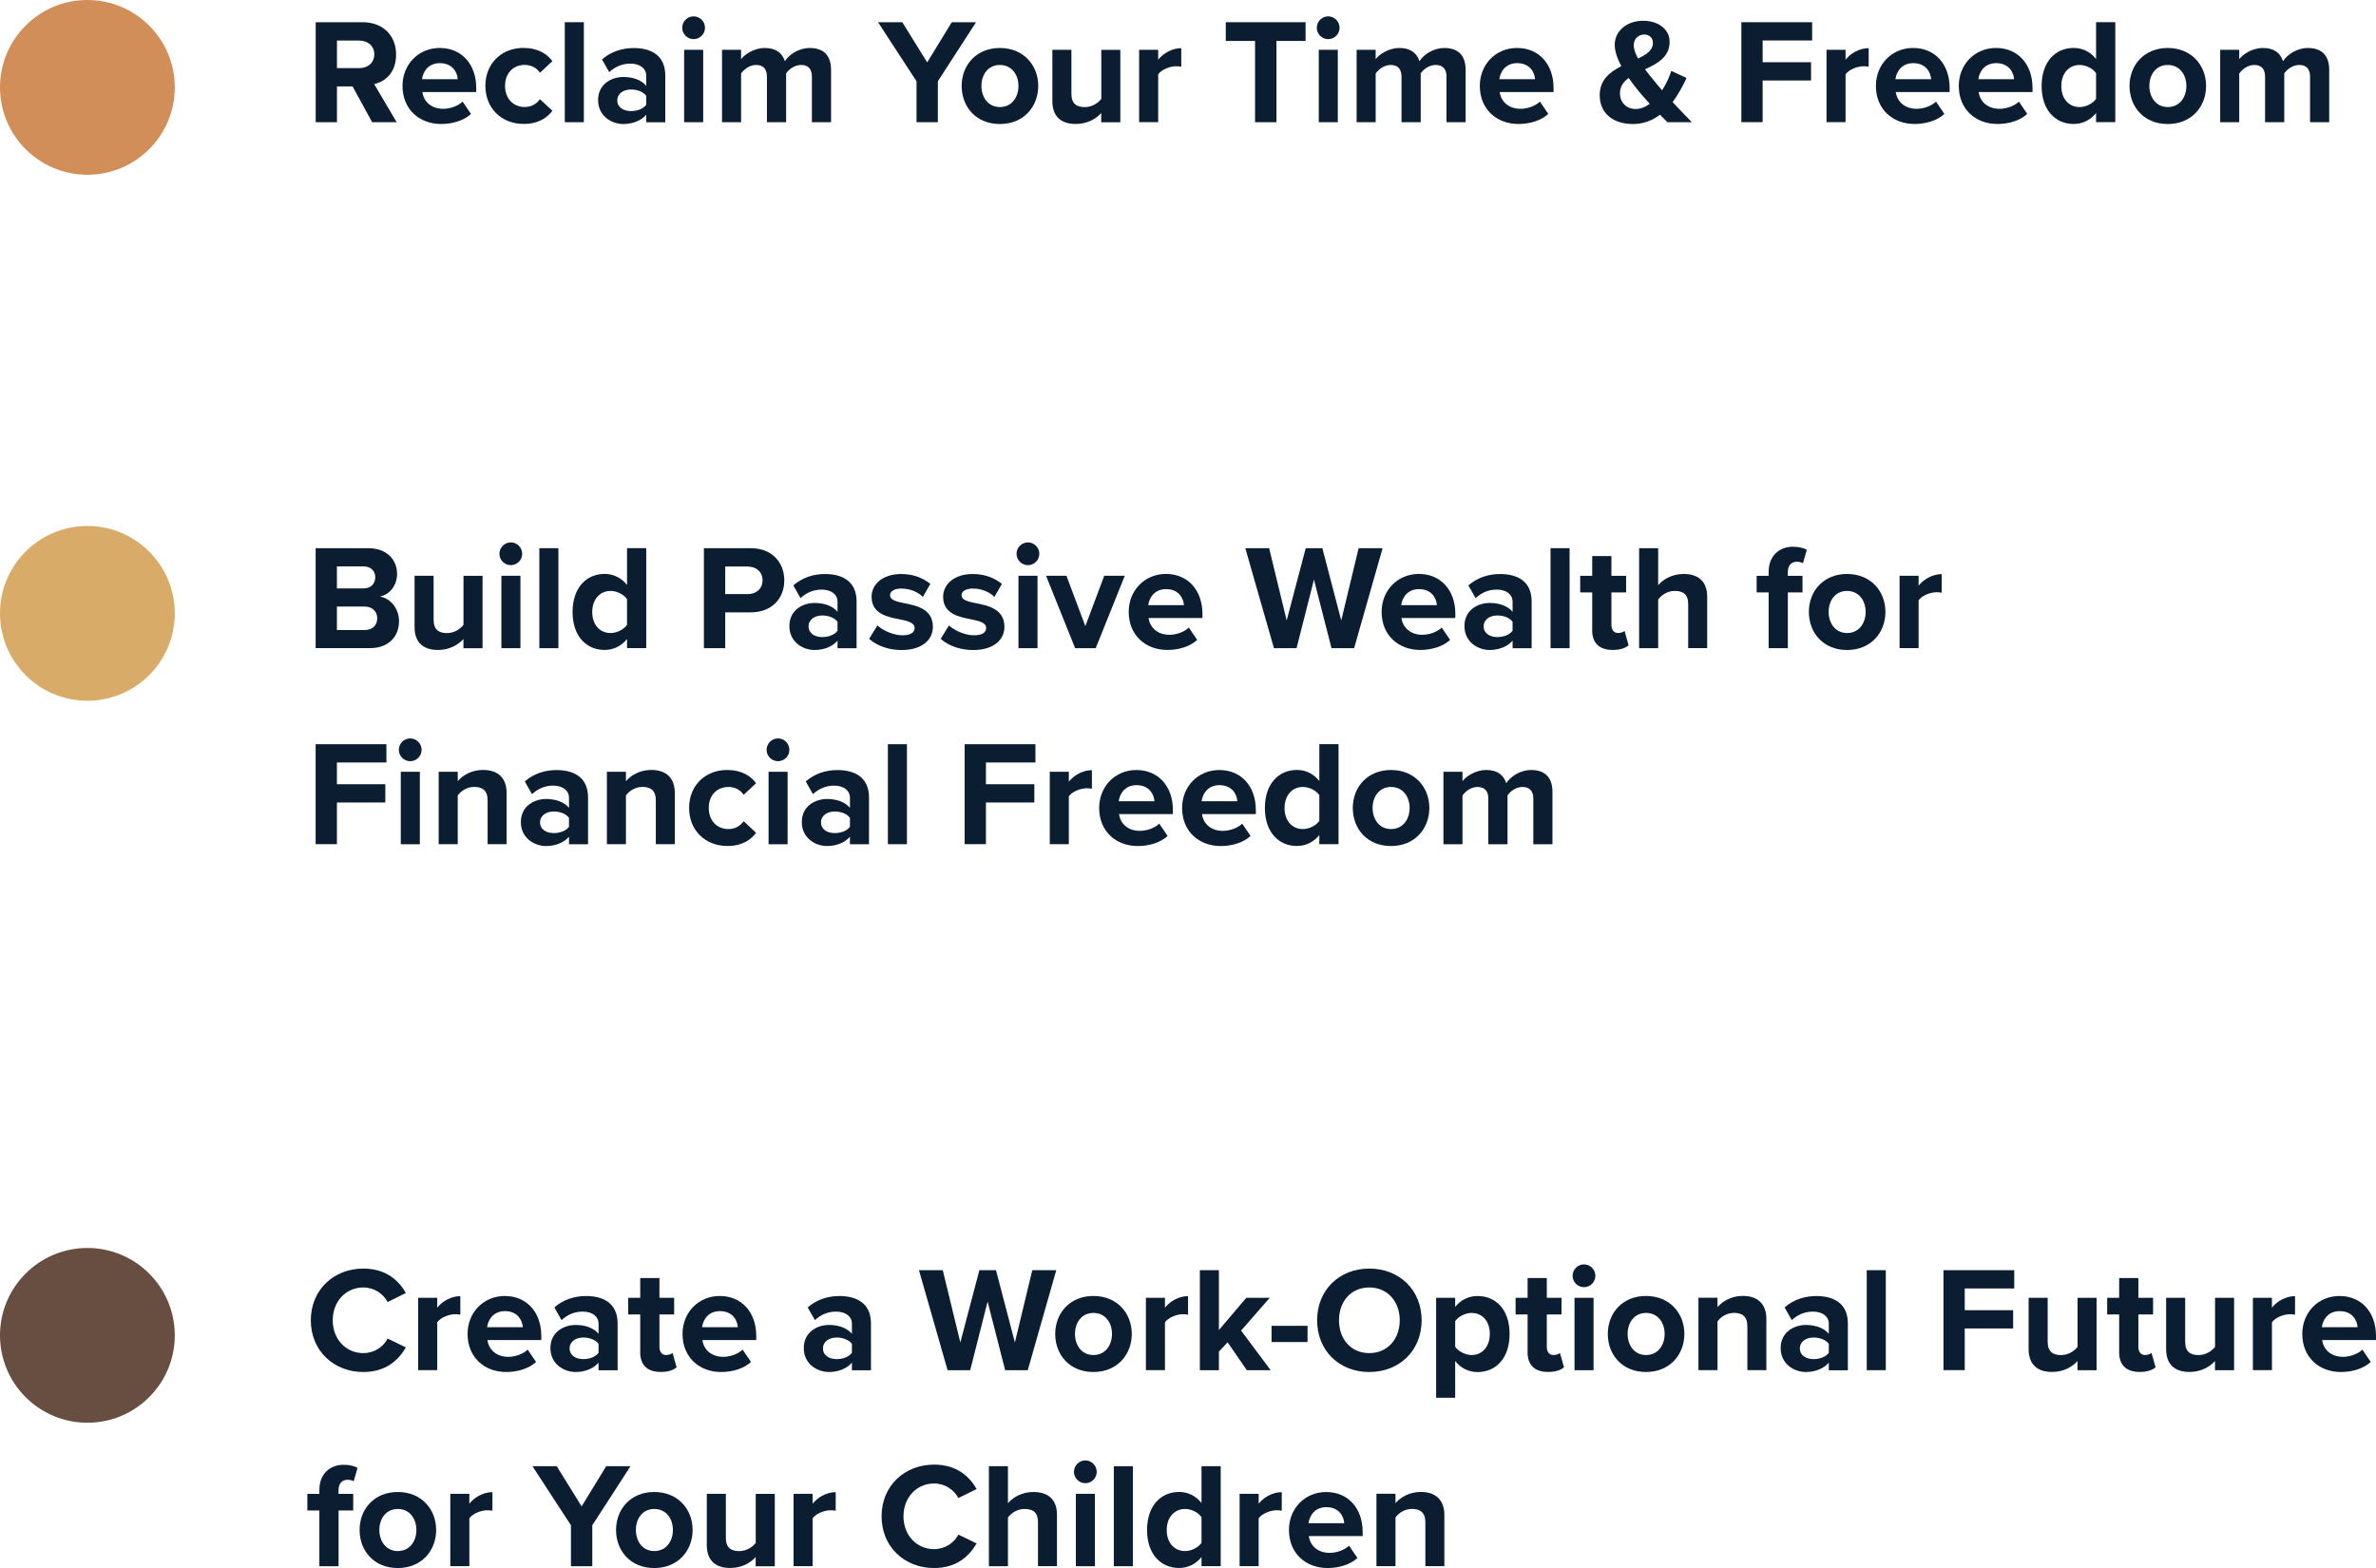 <?xml version="1.0" encoding="UTF-8"?> <svg xmlns="http://www.w3.org/2000/svg" id="Layer_1" data-name="Layer 1" viewBox="0 0 458.96 302.92"><defs><style> .cls-1 { fill: #0b1e31; } .cls-2 { fill: #d28e58; } .cls-3 { fill: #684d41; } .cls-4 { fill: #d9ab68; } </style></defs><circle class="cls-2" cx="16.88" cy="16.88" r="16.88"></circle><g><path class="cls-1" d="M71.89,23.61l-3.79-6.92h-3.01v6.92h-4.11V4.29h9.04c4.03,0,6.49,2.64,6.49,6.23s-2.14,5.24-4.23,5.73l4.34,7.36h-4.72ZM69.4,7.83h-4.31v5.33h4.31c1.65,0,2.9-1.04,2.9-2.66s-1.25-2.66-2.9-2.66Z"></path><path class="cls-1" d="M84.98,9.27c4.17,0,7.01,3.13,7.01,7.7v.81h-10.4c.23,1.77,1.65,3.24,4.03,3.24,1.3,0,2.84-.52,3.74-1.39l1.62,2.38c-1.42,1.3-3.59,1.94-5.76,1.94-4.26,0-7.47-2.87-7.47-7.36,0-4.05,2.98-7.33,7.24-7.33ZM81.53,15.3h6.89c-.09-1.33-1.01-3.1-3.45-3.1-2.29,0-3.27,1.71-3.45,3.1Z"></path><path class="cls-1" d="M101.17,9.27c2.87,0,4.6,1.25,5.53,2.55l-2.4,2.23c-.67-.96-1.68-1.51-2.95-1.51-2.23,0-3.79,1.62-3.79,4.05s1.56,4.08,3.79,4.08c1.27,0,2.29-.58,2.95-1.51l2.4,2.23c-.93,1.3-2.66,2.55-5.53,2.55-4.32,0-7.41-3.04-7.41-7.36s3.1-7.33,7.41-7.33Z"></path><path class="cls-1" d="M109.1,23.61V4.29h3.68v19.32h-3.68Z"></path><path class="cls-1" d="M124.83,23.61v-1.45c-.96,1.13-2.61,1.8-4.43,1.8-2.23,0-4.87-1.51-4.87-4.63s2.64-4.46,4.87-4.46c1.85,0,3.5.58,4.43,1.71v-1.94c0-1.42-1.22-2.35-3.07-2.35-1.51,0-2.9.55-4.08,1.65l-1.39-2.46c1.71-1.51,3.91-2.2,6.11-2.2,3.19,0,6.11,1.27,6.11,5.3v9.04h-3.68ZM124.83,18.51c-.61-.81-1.77-1.22-2.95-1.22-1.45,0-2.64.78-2.64,2.11s1.19,2.06,2.64,2.06c1.19,0,2.35-.41,2.95-1.22v-1.74Z"></path><path class="cls-1" d="M131.78,5.36c0-1.22,1.01-2.2,2.2-2.2s2.2.98,2.2,2.2-.99,2.2-2.2,2.2-2.2-.98-2.2-2.2ZM132.15,23.61v-13.99h3.68v13.99h-3.68Z"></path><path class="cls-1" d="M156.83,23.61v-8.83c0-1.3-.58-2.23-2.08-2.23-1.3,0-2.38.87-2.9,1.62v9.44h-3.71v-8.83c0-1.3-.58-2.23-2.09-2.23-1.27,0-2.35.87-2.9,1.65v9.41h-3.68v-13.99h3.68v1.82c.58-.84,2.43-2.17,4.58-2.17s3.36.96,3.88,2.55c.81-1.27,2.67-2.55,4.81-2.55,2.58,0,4.11,1.36,4.11,4.23v10.11h-3.71Z"></path><path class="cls-1" d="M177.04,23.61v-7.91l-7.44-11.41h4.69l4.81,7.76,4.75-7.76h4.69l-7.38,11.41v7.91h-4.11Z"></path><path class="cls-1" d="M185.76,16.6c0-3.97,2.78-7.33,7.38-7.33s7.41,3.36,7.41,7.33-2.78,7.36-7.41,7.36-7.38-3.36-7.38-7.36ZM196.73,16.6c0-2.17-1.3-4.05-3.59-4.05s-3.56,1.88-3.56,4.05,1.27,4.08,3.56,4.08,3.59-1.88,3.59-4.08Z"></path><path class="cls-1" d="M212.72,23.61v-1.77c-.96,1.07-2.63,2.11-4.92,2.11-3.07,0-4.52-1.68-4.52-4.4v-9.93h3.68v8.49c0,1.94,1.01,2.58,2.58,2.58,1.42,0,2.55-.78,3.19-1.59v-9.47h3.68v13.99h-3.68Z"></path><path class="cls-1" d="M220.04,23.61v-13.99h3.68v1.91c.98-1.25,2.72-2.23,4.46-2.23v3.59c-.26-.06-.61-.09-1.01-.09-1.22,0-2.84.67-3.45,1.56v9.24h-3.68Z"></path><path class="cls-1" d="M242.43,23.61V7.91h-5.65v-3.62h15.41v3.62h-5.62v15.7h-4.14Z"></path><path class="cls-1" d="M254.36,5.36c0-1.22,1.01-2.2,2.2-2.2s2.2.98,2.2,2.2-.99,2.2-2.2,2.2-2.2-.98-2.2-2.2ZM254.74,23.61v-13.99h3.68v13.99h-3.68Z"></path><path class="cls-1" d="M279.41,23.61v-8.83c0-1.3-.58-2.23-2.08-2.23-1.3,0-2.38.87-2.9,1.62v9.44h-3.71v-8.83c0-1.3-.58-2.23-2.09-2.23-1.27,0-2.35.87-2.9,1.65v9.41h-3.68v-13.99h3.68v1.82c.58-.84,2.43-2.17,4.58-2.17s3.36.96,3.88,2.55c.81-1.27,2.67-2.55,4.81-2.55,2.58,0,4.11,1.36,4.11,4.23v10.11h-3.71Z"></path><path class="cls-1" d="M293.08,9.27c4.17,0,7.01,3.13,7.01,7.7v.81h-10.4c.23,1.77,1.65,3.24,4.03,3.24,1.3,0,2.84-.52,3.74-1.39l1.62,2.38c-1.42,1.3-3.59,1.94-5.76,1.94-4.26,0-7.47-2.87-7.47-7.36,0-4.05,2.98-7.33,7.24-7.33ZM289.63,15.3h6.89c-.09-1.33-1.01-3.1-3.45-3.1-2.29,0-3.27,1.71-3.45,3.1Z"></path><path class="cls-1" d="M326.79,23.61h-4.69c-.41-.38-.9-.9-1.45-1.45-1.45,1.1-3.16,1.8-5.24,1.8-3.56,0-6.4-1.85-6.4-5.59,0-2.95,1.97-4.46,4.17-5.59-.75-1.42-1.27-2.84-1.27-4.14,0-2.61,2.29-4.63,5.5-4.63,2.75,0,5.1,1.51,5.1,4.08,0,2.95-2.38,4.2-4.75,5.3.58.78,1.16,1.51,1.65,2.08.55.7,1.1,1.33,1.65,1.97.81-1.25,1.42-2.61,1.77-3.74l2.95,1.36c-.7,1.53-1.59,3.19-2.69,4.66,1.16,1.25,2.38,2.52,3.71,3.88ZM318.68,20.05c-.87-.96-1.68-1.85-2.14-2.43-.64-.78-1.3-1.65-1.94-2.55-.99.72-1.68,1.62-1.68,2.95,0,1.88,1.39,3.04,2.98,3.04,1.01,0,1.94-.38,2.78-1.01ZM316.42,11.3c1.62-.75,2.87-1.59,2.87-3.01,0-1.01-.72-1.62-1.68-1.62-1.16,0-2.03.87-2.03,2.06,0,.78.35,1.68.84,2.58Z"></path><path class="cls-1" d="M336.37,23.61V4.29h13.67v3.53h-9.56v4.2h9.35v3.53h-9.35v8.05h-4.11Z"></path><path class="cls-1" d="M352.82,23.61v-13.99h3.68v1.91c.98-1.25,2.72-2.23,4.46-2.23v3.59c-.26-.06-.61-.09-1.01-.09-1.22,0-2.84.67-3.45,1.56v9.24h-3.68Z"></path><path class="cls-1" d="M369.59,9.27c4.17,0,7.01,3.13,7.01,7.7v.81h-10.4c.23,1.77,1.65,3.24,4.03,3.24,1.3,0,2.84-.52,3.74-1.39l1.62,2.38c-1.42,1.3-3.59,1.94-5.76,1.94-4.26,0-7.47-2.87-7.47-7.36,0-4.05,2.98-7.33,7.24-7.33ZM366.14,15.3h6.89c-.09-1.33-1.01-3.1-3.45-3.1-2.29,0-3.27,1.71-3.45,3.1Z"></path><path class="cls-1" d="M385.6,9.27c4.17,0,7.01,3.13,7.01,7.7v.81h-10.4c.23,1.77,1.65,3.24,4.03,3.24,1.3,0,2.84-.52,3.74-1.39l1.62,2.38c-1.42,1.3-3.59,1.94-5.76,1.94-4.26,0-7.47-2.87-7.47-7.36,0-4.05,2.98-7.33,7.24-7.33ZM382.16,15.3h6.89c-.09-1.33-1.01-3.1-3.45-3.1-2.29,0-3.27,1.71-3.45,3.1Z"></path><path class="cls-1" d="M404.89,23.61v-1.77c-1.1,1.36-2.63,2.11-4.32,2.11-3.53,0-6.2-2.66-6.2-7.33s2.64-7.36,6.2-7.36c1.65,0,3.21.72,4.32,2.14v-7.12h3.71v19.32h-3.71ZM404.89,14.14c-.64-.93-1.94-1.59-3.19-1.59-2.08,0-3.53,1.65-3.53,4.08s1.45,4.05,3.53,4.05c1.25,0,2.55-.67,3.19-1.59v-4.95Z"></path><path class="cls-1" d="M411.35,16.6c0-3.97,2.78-7.33,7.38-7.33s7.41,3.36,7.41,7.33-2.78,7.36-7.41,7.36-7.38-3.36-7.38-7.36ZM422.33,16.6c0-2.17-1.3-4.05-3.59-4.05s-3.56,1.88-3.56,4.05,1.27,4.08,3.56,4.08,3.59-1.88,3.59-4.08Z"></path><path class="cls-1" d="M446.22,23.61v-8.83c0-1.3-.58-2.23-2.08-2.23-1.3,0-2.38.87-2.9,1.62v9.44h-3.71v-8.83c0-1.3-.58-2.23-2.09-2.23-1.27,0-2.35.87-2.9,1.65v9.41h-3.68v-13.99h3.68v1.82c.58-.84,2.43-2.17,4.58-2.17s3.36.96,3.88,2.55c.81-1.27,2.67-2.55,4.81-2.55,2.58,0,4.11,1.36,4.11,4.23v10.11h-3.71Z"></path></g><circle class="cls-4" cx="16.88" cy="118.49" r="16.88"></circle><g><path class="cls-1" d="M60.97,125.22v-19.32h10.17c3.68,0,5.56,2.35,5.56,4.92,0,2.43-1.51,4.05-3.33,4.43,2.06.32,3.71,2.32,3.71,4.75,0,2.9-1.94,5.21-5.62,5.21h-10.48ZM65.08,113.67h5.15c1.39,0,2.26-.9,2.26-2.14s-.87-2.11-2.26-2.11h-5.15v4.26ZM65.08,121.72h5.3c1.56,0,2.49-.9,2.49-2.29,0-1.22-.87-2.26-2.49-2.26h-5.3v4.55Z"></path><path class="cls-1" d="M89.52,125.22v-1.77c-.96,1.07-2.63,2.11-4.92,2.11-3.07,0-4.52-1.68-4.52-4.4v-9.93h3.68v8.49c0,1.94,1.01,2.58,2.58,2.58,1.42,0,2.55-.78,3.19-1.59v-9.47h3.68v13.99h-3.68Z"></path><path class="cls-1" d="M96.47,106.98c0-1.22,1.01-2.2,2.2-2.2s2.2.98,2.2,2.2-.99,2.2-2.2,2.2-2.2-.98-2.2-2.2ZM96.85,125.22v-13.99h3.68v13.99h-3.68Z"></path><path class="cls-1" d="M104.18,125.22v-19.32h3.68v19.32h-3.68Z"></path><path class="cls-1" d="M121.12,125.22v-1.77c-1.1,1.36-2.64,2.11-4.32,2.11-3.53,0-6.2-2.66-6.2-7.33s2.64-7.36,6.2-7.36c1.65,0,3.21.72,4.32,2.14v-7.12h3.71v19.32h-3.71ZM121.12,115.75c-.64-.93-1.94-1.59-3.19-1.59-2.08,0-3.53,1.65-3.53,4.08s1.45,4.05,3.53,4.05c1.25,0,2.55-.67,3.19-1.59v-4.95Z"></path><path class="cls-1" d="M135.97,125.22v-19.32h9.04c4.2,0,6.49,2.84,6.49,6.23s-2.32,6.17-6.49,6.17h-4.92v6.92h-4.11ZM144.46,109.44h-4.37v5.33h4.37c1.62,0,2.84-1.04,2.84-2.66s-1.22-2.66-2.84-2.66Z"></path><path class="cls-1" d="M161.78,125.22v-1.45c-.96,1.13-2.61,1.8-4.43,1.8-2.23,0-4.87-1.51-4.87-4.63s2.64-4.46,4.87-4.46c1.85,0,3.5.58,4.43,1.71v-1.94c0-1.42-1.22-2.35-3.07-2.35-1.51,0-2.9.55-4.08,1.65l-1.39-2.46c1.71-1.51,3.91-2.2,6.11-2.2,3.19,0,6.11,1.27,6.11,5.3v9.04h-3.68ZM161.78,120.12c-.61-.81-1.77-1.22-2.95-1.22-1.45,0-2.64.78-2.64,2.11s1.19,2.06,2.64,2.06c1.19,0,2.35-.41,2.95-1.22v-1.74Z"></path><path class="cls-1" d="M169.48,120.82c1.01.96,3.1,1.91,4.84,1.91,1.59,0,2.35-.55,2.35-1.42,0-.98-1.22-1.33-2.81-1.65-2.4-.46-5.5-1.04-5.5-4.37,0-2.35,2.06-4.4,5.73-4.4,2.38,0,4.26.81,5.62,1.91l-1.45,2.52c-.84-.9-2.43-1.62-4.14-1.62-1.33,0-2.2.49-2.2,1.3,0,.87,1.1,1.19,2.66,1.51,2.4.46,5.62,1.1,5.62,4.58,0,2.58-2.17,4.49-6.05,4.49-2.43,0-4.78-.81-6.26-2.17l1.59-2.58Z"></path><path class="cls-1" d="M183.3,120.82c1.01.96,3.1,1.91,4.84,1.91,1.59,0,2.35-.55,2.35-1.42,0-.98-1.22-1.33-2.81-1.65-2.4-.46-5.5-1.04-5.5-4.37,0-2.35,2.06-4.4,5.73-4.4,2.38,0,4.26.81,5.62,1.91l-1.45,2.52c-.84-.9-2.43-1.62-4.14-1.62-1.33,0-2.2.49-2.2,1.3,0,.87,1.1,1.19,2.66,1.51,2.4.46,5.62,1.1,5.62,4.58,0,2.58-2.17,4.49-6.05,4.49-2.43,0-4.78-.81-6.26-2.17l1.59-2.58Z"></path><path class="cls-1" d="M196.36,106.98c0-1.22,1.01-2.2,2.2-2.2s2.2.98,2.2,2.2-.99,2.2-2.2,2.2-2.2-.98-2.2-2.2ZM196.73,125.22v-13.99h3.68v13.99h-3.68Z"></path><path class="cls-1" d="M207.68,125.22l-5.62-13.99h3.94l3.65,9.73,3.65-9.73h3.97l-5.62,13.99h-3.97Z"></path><path class="cls-1" d="M225.26,110.88c4.17,0,7.01,3.13,7.01,7.7v.81h-10.4c.23,1.77,1.65,3.24,4.03,3.24,1.3,0,2.84-.52,3.74-1.39l1.62,2.38c-1.42,1.3-3.59,1.94-5.76,1.94-4.26,0-7.47-2.87-7.47-7.36,0-4.05,2.98-7.33,7.24-7.33ZM221.81,116.91h6.89c-.09-1.33-1.01-3.1-3.45-3.1-2.29,0-3.27,1.71-3.45,3.1Z"></path><path class="cls-1" d="M257.2,125.22l-3.39-13.26-3.36,13.26h-4.37l-5.53-19.32h4.6l3.39,13.96,3.68-13.96h3.21l3.65,13.96,3.36-13.96h4.63l-5.5,19.32h-4.37Z"></path><path class="cls-1" d="M274.11,110.88c4.17,0,7.01,3.13,7.01,7.7v.81h-10.4c.23,1.77,1.65,3.24,4.03,3.24,1.3,0,2.84-.52,3.74-1.39l1.62,2.38c-1.42,1.3-3.59,1.94-5.76,1.94-4.26,0-7.47-2.87-7.47-7.36,0-4.05,2.98-7.33,7.24-7.33ZM270.67,116.91h6.89c-.09-1.33-1.01-3.1-3.45-3.1-2.29,0-3.27,1.71-3.45,3.1Z"></path><path class="cls-1" d="M292.18,125.22v-1.45c-.96,1.13-2.61,1.8-4.43,1.8-2.23,0-4.87-1.51-4.87-4.63s2.64-4.46,4.87-4.46c1.85,0,3.5.58,4.43,1.71v-1.94c0-1.42-1.22-2.35-3.07-2.35-1.51,0-2.9.55-4.08,1.65l-1.39-2.46c1.71-1.51,3.91-2.2,6.11-2.2,3.19,0,6.11,1.27,6.11,5.3v9.04h-3.68ZM292.18,120.12c-.61-.81-1.77-1.22-2.95-1.22-1.45,0-2.64.78-2.64,2.11s1.19,2.06,2.64,2.06c1.19,0,2.35-.41,2.95-1.22v-1.74Z"></path><path class="cls-1" d="M299.51,125.22v-19.32h3.68v19.32h-3.68Z"></path><path class="cls-1" d="M307.56,121.75v-7.3h-2.32v-3.21h2.32v-3.82h3.71v3.82h2.84v3.21h-2.84v6.31c0,.87.46,1.53,1.27,1.53.55,0,1.07-.2,1.27-.41l.78,2.78c-.55.49-1.54.9-3.07.9-2.58,0-3.97-1.33-3.97-3.82Z"></path><path class="cls-1" d="M326.1,125.22v-8.51c0-1.94-1.01-2.55-2.61-2.55-1.42,0-2.55.81-3.19,1.65v9.41h-3.68v-19.32h3.68v7.15c.9-1.07,2.63-2.17,4.92-2.17,3.07,0,4.55,1.68,4.55,4.4v9.93h-3.68Z"></path><path class="cls-1" d="M345.35,114.45v10.77h-3.71v-10.77h-2.32v-3.21h2.32v-.75c0-3.04,1.97-4.87,4.72-4.87,1.04,0,2,.23,2.66.58l-.75,2.61c-.32-.2-.75-.29-1.19-.29-1.04,0-1.74.69-1.74,2.03v.69h2.84v3.21h-2.84Z"></path><path class="cls-1" d="M349.41,118.21c0-3.97,2.78-7.33,7.38-7.33s7.41,3.36,7.41,7.33-2.78,7.36-7.41,7.36-7.38-3.36-7.38-7.36ZM360.38,118.21c0-2.17-1.3-4.05-3.59-4.05s-3.56,1.88-3.56,4.05,1.27,4.08,3.56,4.08,3.59-1.88,3.59-4.08Z"></path><path class="cls-1" d="M366.93,125.22v-13.99h3.68v1.91c.98-1.25,2.72-2.23,4.46-2.23v3.59c-.26-.06-.61-.09-1.01-.09-1.22,0-2.84.67-3.45,1.56v9.24h-3.68Z"></path><path class="cls-1" d="M60.97,163.09v-19.32h13.67v3.53h-9.56v4.2h9.35v3.53h-9.35v8.05h-4.11Z"></path><path class="cls-1" d="M77.04,144.85c0-1.22,1.01-2.2,2.2-2.2s2.2.98,2.2,2.2-.99,2.2-2.2,2.2-2.2-.98-2.2-2.2ZM77.42,163.09v-13.99h3.68v13.99h-3.68Z"></path><path class="cls-1" d="M94.19,163.09v-8.46c0-1.94-1.01-2.61-2.58-2.61-1.45,0-2.58.81-3.19,1.65v9.41h-3.68v-13.99h3.68v1.82c.9-1.07,2.61-2.17,4.89-2.17,3.07,0,4.55,1.74,4.55,4.46v9.88h-3.68Z"></path><path class="cls-1" d="M109.91,163.09v-1.45c-.96,1.13-2.61,1.8-4.43,1.8-2.23,0-4.87-1.51-4.87-4.63s2.64-4.46,4.87-4.46c1.85,0,3.5.58,4.43,1.71v-1.94c0-1.42-1.22-2.35-3.07-2.35-1.51,0-2.9.55-4.08,1.65l-1.39-2.46c1.71-1.51,3.91-2.2,6.11-2.2,3.19,0,6.11,1.27,6.11,5.3v9.04h-3.68ZM109.91,157.99c-.61-.81-1.77-1.22-2.95-1.22-1.45,0-2.64.78-2.64,2.11s1.19,2.06,2.64,2.06c1.19,0,2.35-.41,2.95-1.22v-1.74Z"></path><path class="cls-1" d="M126.68,163.09v-8.46c0-1.94-1.01-2.61-2.58-2.61-1.45,0-2.58.81-3.19,1.65v9.41h-3.68v-13.99h3.68v1.82c.9-1.07,2.61-2.17,4.89-2.17,3.07,0,4.55,1.74,4.55,4.46v9.88h-3.68Z"></path><path class="cls-1" d="M140.52,148.76c2.87,0,4.6,1.25,5.53,2.55l-2.4,2.23c-.67-.96-1.68-1.51-2.95-1.51-2.23,0-3.79,1.62-3.79,4.05s1.56,4.08,3.79,4.08c1.27,0,2.29-.58,2.95-1.51l2.4,2.23c-.93,1.3-2.66,2.55-5.53,2.55-4.32,0-7.41-3.04-7.41-7.36s3.1-7.33,7.41-7.33Z"></path><path class="cls-1" d="M148.08,144.85c0-1.22,1.01-2.2,2.2-2.2s2.2.98,2.2,2.2-.99,2.2-2.2,2.2-2.2-.98-2.2-2.2ZM148.46,163.09v-13.99h3.68v13.99h-3.68Z"></path><path class="cls-1" d="M164.18,163.09v-1.45c-.96,1.13-2.61,1.8-4.43,1.8-2.23,0-4.87-1.51-4.87-4.63s2.64-4.46,4.87-4.46c1.85,0,3.5.58,4.43,1.71v-1.94c0-1.42-1.22-2.35-3.07-2.35-1.51,0-2.9.55-4.08,1.65l-1.39-2.46c1.71-1.51,3.91-2.2,6.11-2.2,3.19,0,6.11,1.27,6.11,5.3v9.04h-3.68ZM164.18,157.99c-.61-.81-1.77-1.22-2.95-1.22-1.45,0-2.64.78-2.64,2.11s1.19,2.06,2.64,2.06c1.19,0,2.35-.41,2.95-1.22v-1.74Z"></path><path class="cls-1" d="M171.51,163.09v-19.32h3.68v19.32h-3.68Z"></path><path class="cls-1" d="M186.34,163.09v-19.32h13.67v3.53h-9.56v4.2h9.35v3.53h-9.35v8.05h-4.11Z"></path><path class="cls-1" d="M202.78,163.09v-13.99h3.68v1.91c.98-1.25,2.72-2.23,4.46-2.23v3.59c-.26-.06-.61-.09-1.01-.09-1.22,0-2.84.67-3.45,1.56v9.24h-3.68Z"></path><path class="cls-1" d="M219.55,148.76c4.17,0,7.01,3.13,7.01,7.7v.81h-10.4c.23,1.77,1.65,3.24,4.03,3.24,1.3,0,2.84-.52,3.74-1.39l1.62,2.38c-1.42,1.3-3.59,1.94-5.76,1.94-4.26,0-7.47-2.87-7.47-7.36,0-4.05,2.98-7.33,7.24-7.33ZM216.11,154.78h6.89c-.09-1.33-1.01-3.1-3.45-3.1-2.29,0-3.27,1.71-3.45,3.1Z"></path><path class="cls-1" d="M235.57,148.76c4.17,0,7.01,3.13,7.01,7.7v.81h-10.4c.23,1.77,1.65,3.24,4.03,3.24,1.3,0,2.84-.52,3.74-1.39l1.62,2.38c-1.42,1.3-3.59,1.94-5.76,1.94-4.26,0-7.47-2.87-7.47-7.36,0-4.05,2.98-7.33,7.24-7.33ZM232.12,154.78h6.89c-.09-1.33-1.01-3.1-3.45-3.1-2.29,0-3.27,1.71-3.45,3.1Z"></path><path class="cls-1" d="M254.85,163.09v-1.77c-1.1,1.36-2.64,2.11-4.32,2.11-3.53,0-6.2-2.66-6.2-7.33s2.64-7.36,6.2-7.36c1.65,0,3.21.72,4.32,2.14v-7.12h3.71v19.32h-3.71ZM254.85,153.62c-.64-.93-1.94-1.59-3.19-1.59-2.08,0-3.53,1.65-3.53,4.08s1.45,4.05,3.53,4.05c1.25,0,2.55-.67,3.19-1.59v-4.95Z"></path><path class="cls-1" d="M261.31,156.08c0-3.97,2.78-7.33,7.38-7.33s7.41,3.36,7.41,7.33-2.78,7.36-7.41,7.36-7.38-3.36-7.38-7.36ZM272.29,156.08c0-2.17-1.3-4.05-3.59-4.05s-3.56,1.88-3.56,4.05,1.27,4.08,3.56,4.08,3.59-1.88,3.59-4.08Z"></path><path class="cls-1" d="M296.18,163.09v-8.83c0-1.3-.58-2.23-2.08-2.23-1.3,0-2.38.87-2.9,1.62v9.44h-3.71v-8.83c0-1.3-.58-2.23-2.09-2.23-1.27,0-2.35.87-2.9,1.65v9.41h-3.68v-13.99h3.68v1.82c.58-.84,2.43-2.17,4.58-2.17s3.36.96,3.88,2.55c.81-1.27,2.67-2.55,4.81-2.55,2.58,0,4.11,1.36,4.11,4.23v10.11h-3.71Z"></path></g><circle class="cls-3" cx="16.88" cy="257.97" r="16.88"></circle><g><path class="cls-1" d="M60.04,255.06c0-5.94,4.49-9.99,10.14-9.99,4.4,0,6.86,2.32,8.22,4.72l-3.53,1.74c-.81-1.56-2.55-2.81-4.69-2.81-3.36,0-5.91,2.69-5.91,6.34s2.55,6.34,5.91,6.34c2.14,0,3.88-1.22,4.69-2.81l3.53,1.71c-1.39,2.4-3.82,4.75-8.22,4.75-5.65,0-10.14-4.05-10.14-9.99Z"></path><path class="cls-1" d="M80.78,264.7v-13.99h3.68v1.91c.98-1.25,2.72-2.23,4.46-2.23v3.59c-.26-.06-.61-.09-1.01-.09-1.22,0-2.84.67-3.45,1.56v9.24h-3.68Z"></path><path class="cls-1" d="M97.55,250.37c4.17,0,7.01,3.13,7.01,7.7v.81h-10.4c.23,1.77,1.65,3.24,4.03,3.24,1.3,0,2.84-.52,3.74-1.39l1.62,2.38c-1.42,1.3-3.59,1.94-5.76,1.94-4.26,0-7.47-2.87-7.47-7.36,0-4.05,2.98-7.33,7.24-7.33ZM94.1,256.39h6.89c-.09-1.33-1.01-3.1-3.45-3.1-2.29,0-3.27,1.71-3.45,3.1Z"></path><path class="cls-1" d="M115.62,264.7v-1.45c-.96,1.13-2.61,1.8-4.43,1.8-2.23,0-4.87-1.51-4.87-4.63s2.64-4.46,4.87-4.46c1.85,0,3.5.58,4.43,1.71v-1.94c0-1.42-1.22-2.35-3.07-2.35-1.51,0-2.9.55-4.08,1.65l-1.39-2.46c1.71-1.51,3.91-2.2,6.11-2.2,3.19,0,6.11,1.27,6.11,5.3v9.04h-3.68ZM115.62,259.61c-.61-.81-1.77-1.22-2.95-1.22-1.45,0-2.64.78-2.64,2.11s1.19,2.06,2.64,2.06c1.19,0,2.35-.41,2.95-1.22v-1.74Z"></path><path class="cls-1" d="M123.67,261.23v-7.3h-2.32v-3.21h2.32v-3.82h3.71v3.82h2.84v3.21h-2.84v6.31c0,.87.46,1.53,1.27,1.53.55,0,1.07-.2,1.27-.41l.78,2.78c-.55.49-1.54.9-3.07.9-2.58,0-3.97-1.33-3.97-3.82Z"></path><path class="cls-1" d="M139.07,250.37c4.17,0,7.01,3.13,7.01,7.7v.81h-10.4c.23,1.77,1.65,3.24,4.03,3.24,1.3,0,2.84-.52,3.74-1.39l1.62,2.38c-1.42,1.3-3.59,1.94-5.76,1.94-4.26,0-7.47-2.87-7.47-7.36,0-4.05,2.98-7.33,7.24-7.33ZM135.63,256.39h6.89c-.09-1.33-1.01-3.1-3.45-3.1-2.29,0-3.27,1.71-3.45,3.1Z"></path><path class="cls-1" d="M164.56,264.7v-1.45c-.96,1.13-2.61,1.8-4.43,1.8-2.23,0-4.87-1.51-4.87-4.63s2.64-4.46,4.87-4.46c1.85,0,3.5.58,4.43,1.71v-1.94c0-1.42-1.22-2.35-3.07-2.35-1.51,0-2.9.55-4.08,1.65l-1.39-2.46c1.71-1.51,3.91-2.2,6.11-2.2,3.19,0,6.11,1.27,6.11,5.3v9.04h-3.68ZM164.56,259.61c-.61-.81-1.77-1.22-2.95-1.22-1.45,0-2.64.78-2.64,2.11s1.19,2.06,2.64,2.06c1.19,0,2.35-.41,2.95-1.22v-1.74Z"></path><path class="cls-1" d="M194.16,264.7l-3.39-13.26-3.36,13.26h-4.37l-5.53-19.32h4.6l3.39,13.96,3.68-13.96h3.21l3.65,13.96,3.36-13.96h4.63l-5.5,19.32h-4.37Z"></path><path class="cls-1" d="M203.83,257.69c0-3.97,2.78-7.33,7.38-7.33s7.41,3.36,7.41,7.33-2.78,7.36-7.41,7.36-7.38-3.36-7.38-7.36ZM214.8,257.69c0-2.17-1.3-4.05-3.59-4.05s-3.56,1.88-3.56,4.05,1.27,4.08,3.56,4.08,3.59-1.88,3.59-4.08Z"></path><path class="cls-1" d="M221.35,264.7v-13.99h3.68v1.91c.98-1.25,2.72-2.23,4.46-2.23v3.59c-.26-.06-.61-.09-1.01-.09-1.22,0-2.84.67-3.45,1.56v9.24h-3.68Z"></path><path class="cls-1" d="M240.84,264.7l-3.71-5.39-1.68,1.8v3.59h-3.68v-19.32h3.68v11.56l5.3-6.23h4.52l-5.53,6.34,5.71,7.65h-4.6Z"></path><path class="cls-1" d="M245.62,259.26v-3.13h6.95v3.13h-6.95Z"></path><path class="cls-1" d="M264.5,245.07c5.85,0,10.11,4.17,10.11,9.99s-4.26,9.99-10.11,9.99-10.08-4.17-10.08-9.99,4.26-9.99,10.08-9.99ZM264.5,248.72c-3.56,0-5.85,2.72-5.85,6.34s2.29,6.34,5.85,6.34,5.88-2.75,5.88-6.34-2.32-6.34-5.88-6.34Z"></path><path class="cls-1" d="M281.09,270.03h-3.68v-19.32h3.68v1.77c1.07-1.36,2.61-2.11,4.31-2.11,3.59,0,6.2,2.66,6.2,7.33s-2.61,7.36-6.2,7.36c-1.65,0-3.19-.7-4.31-2.14v7.12ZM284.25,253.64c-1.19,0-2.55.69-3.16,1.59v4.95c.61.87,1.97,1.59,3.16,1.59,2.11,0,3.53-1.65,3.53-4.08s-1.42-4.05-3.53-4.05Z"></path><path class="cls-1" d="M295.08,261.23v-7.3h-2.32v-3.21h2.32v-3.82h3.71v3.82h2.84v3.21h-2.84v6.31c0,.87.46,1.53,1.27,1.53.55,0,1.07-.2,1.27-.41l.78,2.78c-.55.49-1.54.9-3.07.9-2.58,0-3.97-1.33-3.97-3.82Z"></path><path class="cls-1" d="M303.77,246.46c0-1.22,1.01-2.2,2.2-2.2s2.2.98,2.2,2.2-.99,2.2-2.2,2.2-2.2-.98-2.2-2.2ZM304.14,264.7v-13.99h3.68v13.99h-3.68Z"></path><path class="cls-1" d="M310.57,257.69c0-3.97,2.78-7.33,7.38-7.33s7.41,3.36,7.41,7.33-2.78,7.36-7.41,7.36-7.38-3.36-7.38-7.36ZM321.55,257.69c0-2.17-1.3-4.05-3.59-4.05s-3.56,1.88-3.56,4.05,1.27,4.08,3.56,4.08,3.59-1.88,3.59-4.08Z"></path><path class="cls-1" d="M337.53,264.7v-8.46c0-1.94-1.01-2.61-2.58-2.61-1.45,0-2.58.81-3.19,1.65v9.41h-3.68v-13.99h3.68v1.82c.9-1.07,2.61-2.17,4.89-2.17,3.07,0,4.55,1.74,4.55,4.46v9.88h-3.68Z"></path><path class="cls-1" d="M353.26,264.7v-1.45c-.96,1.13-2.61,1.8-4.43,1.8-2.23,0-4.87-1.51-4.87-4.63s2.64-4.46,4.87-4.46c1.85,0,3.5.58,4.43,1.71v-1.94c0-1.42-1.22-2.35-3.07-2.35-1.51,0-2.9.55-4.08,1.65l-1.39-2.46c1.71-1.51,3.91-2.2,6.11-2.2,3.19,0,6.11,1.27,6.11,5.3v9.04h-3.68ZM353.26,259.61c-.61-.81-1.77-1.22-2.95-1.22-1.45,0-2.64.78-2.64,2.11s1.19,2.06,2.64,2.06c1.19,0,2.35-.41,2.95-1.22v-1.74Z"></path><path class="cls-1" d="M360.59,264.7v-19.32h3.68v19.32h-3.68Z"></path><path class="cls-1" d="M375.41,264.7v-19.32h13.67v3.53h-9.56v4.2h9.35v3.53h-9.35v8.05h-4.11Z"></path><path class="cls-1" d="M401.3,264.7v-1.77c-.96,1.07-2.63,2.11-4.92,2.11-3.07,0-4.52-1.68-4.52-4.4v-9.93h3.68v8.49c0,1.94,1.01,2.58,2.58,2.58,1.42,0,2.55-.78,3.19-1.59v-9.47h3.68v13.99h-3.68Z"></path><path class="cls-1" d="M409.35,261.23v-7.3h-2.32v-3.21h2.32v-3.82h3.71v3.82h2.84v3.21h-2.84v6.31c0,.87.46,1.53,1.27,1.53.55,0,1.07-.2,1.27-.41l.78,2.78c-.55.49-1.54.9-3.07.9-2.58,0-3.97-1.33-3.97-3.82Z"></path><path class="cls-1" d="M427.86,264.7v-1.77c-.96,1.07-2.63,2.11-4.92,2.11-3.07,0-4.52-1.68-4.52-4.4v-9.93h3.68v8.49c0,1.94,1.01,2.58,2.58,2.58,1.42,0,2.55-.78,3.19-1.59v-9.47h3.68v13.99h-3.68Z"></path><path class="cls-1" d="M435.18,264.7v-13.99h3.68v1.91c.98-1.25,2.72-2.23,4.46-2.23v3.59c-.26-.06-.61-.09-1.01-.09-1.22,0-2.84.67-3.45,1.56v9.24h-3.68Z"></path><path class="cls-1" d="M451.95,250.37c4.17,0,7.01,3.13,7.01,7.7v.81h-10.4c.23,1.77,1.65,3.24,4.03,3.24,1.3,0,2.84-.52,3.74-1.39l1.62,2.38c-1.42,1.3-3.59,1.94-5.76,1.94-4.26,0-7.47-2.87-7.47-7.36,0-4.05,2.98-7.33,7.24-7.33ZM448.51,256.39h6.89c-.09-1.33-1.01-3.1-3.45-3.1-2.29,0-3.27,1.71-3.45,3.1Z"></path><path class="cls-1" d="M65.4,291.8v10.77h-3.71v-10.77h-2.32v-3.21h2.32v-.75c0-3.04,1.97-4.87,4.72-4.87,1.04,0,2,.23,2.66.58l-.75,2.61c-.32-.2-.75-.29-1.19-.29-1.04,0-1.74.69-1.74,2.03v.69h2.84v3.21h-2.84Z"></path><path class="cls-1" d="M69.46,295.56c0-3.97,2.78-7.33,7.38-7.33s7.41,3.36,7.41,7.33-2.78,7.36-7.41,7.36-7.38-3.36-7.38-7.36ZM80.43,295.56c0-2.17-1.3-4.05-3.59-4.05s-3.56,1.88-3.56,4.05,1.27,4.08,3.56,4.08,3.59-1.88,3.59-4.08Z"></path><path class="cls-1" d="M86.98,302.57v-13.99h3.68v1.91c.98-1.25,2.72-2.23,4.46-2.23v3.59c-.26-.06-.61-.09-1.01-.09-1.22,0-2.84.67-3.45,1.56v9.24h-3.68Z"></path><path class="cls-1" d="M110.29,302.57v-7.91l-7.44-11.41h4.69l4.81,7.76,4.75-7.76h4.69l-7.38,11.41v7.91h-4.11Z"></path><path class="cls-1" d="M119,295.56c0-3.97,2.78-7.33,7.38-7.33s7.41,3.36,7.41,7.33-2.78,7.36-7.41,7.36-7.38-3.36-7.38-7.36ZM129.98,295.56c0-2.17-1.3-4.05-3.59-4.05s-3.56,1.88-3.56,4.05,1.27,4.08,3.56,4.08,3.59-1.88,3.59-4.08Z"></path><path class="cls-1" d="M145.97,302.57v-1.77c-.96,1.07-2.63,2.11-4.92,2.11-3.07,0-4.52-1.68-4.52-4.4v-9.93h3.68v8.49c0,1.94,1.01,2.58,2.58,2.58,1.42,0,2.55-.78,3.19-1.59v-9.47h3.68v13.99h-3.68Z"></path><path class="cls-1" d="M153.29,302.57v-13.99h3.68v1.91c.98-1.25,2.72-2.23,4.46-2.23v3.59c-.26-.06-.61-.09-1.01-.09-1.22,0-2.84.67-3.45,1.56v9.24h-3.68Z"></path><path class="cls-1" d="M170.29,292.93c0-5.94,4.49-9.99,10.14-9.99,4.4,0,6.86,2.32,8.22,4.72l-3.53,1.74c-.81-1.56-2.55-2.81-4.69-2.81-3.36,0-5.91,2.69-5.91,6.34s2.55,6.34,5.91,6.34c2.14,0,3.88-1.22,4.69-2.81l3.53,1.71c-1.39,2.4-3.82,4.75-8.22,4.75-5.65,0-10.14-4.05-10.14-9.99Z"></path><path class="cls-1" d="M200.5,302.57v-8.51c0-1.94-1.01-2.55-2.61-2.55-1.42,0-2.55.81-3.19,1.65v9.41h-3.68v-19.32h3.68v7.15c.9-1.07,2.63-2.17,4.92-2.17,3.07,0,4.55,1.68,4.55,4.4v9.93h-3.68Z"></path><path class="cls-1" d="M207.45,284.33c0-1.22,1.01-2.2,2.2-2.2s2.2.98,2.2,2.2-.99,2.2-2.2,2.2-2.2-.98-2.2-2.2ZM207.82,302.57v-13.99h3.68v13.99h-3.68Z"></path><path class="cls-1" d="M215.15,302.57v-19.32h3.68v19.32h-3.68Z"></path><path class="cls-1" d="M232.09,302.57v-1.77c-1.1,1.36-2.63,2.11-4.32,2.11-3.53,0-6.2-2.66-6.2-7.33s2.64-7.36,6.2-7.36c1.65,0,3.21.72,4.32,2.14v-7.12h3.71v19.32h-3.71ZM232.09,293.1c-.64-.93-1.94-1.59-3.19-1.59-2.08,0-3.53,1.65-3.53,4.08s1.45,4.05,3.53,4.05c1.25,0,2.55-.67,3.19-1.59v-4.95Z"></path><path class="cls-1" d="M239.45,302.57v-13.99h3.68v1.91c.98-1.25,2.72-2.23,4.46-2.23v3.59c-.26-.06-.61-.09-1.01-.09-1.22,0-2.84.67-3.45,1.56v9.24h-3.68Z"></path><path class="cls-1" d="M256.21,288.24c4.17,0,7.01,3.13,7.01,7.7v.81h-10.4c.23,1.77,1.65,3.24,4.03,3.24,1.3,0,2.84-.52,3.74-1.39l1.62,2.38c-1.42,1.3-3.59,1.94-5.76,1.94-4.26,0-7.47-2.87-7.47-7.36,0-4.05,2.98-7.33,7.24-7.33ZM252.77,294.26h6.89c-.09-1.33-1.01-3.1-3.45-3.1-2.29,0-3.27,1.71-3.45,3.1Z"></path><path class="cls-1" d="M275.33,302.57v-8.46c0-1.94-1.01-2.61-2.58-2.61-1.45,0-2.58.81-3.19,1.65v9.41h-3.68v-13.99h3.68v1.82c.9-1.07,2.61-2.17,4.89-2.17,3.07,0,4.55,1.74,4.55,4.46v9.88h-3.68Z"></path></g></svg> 